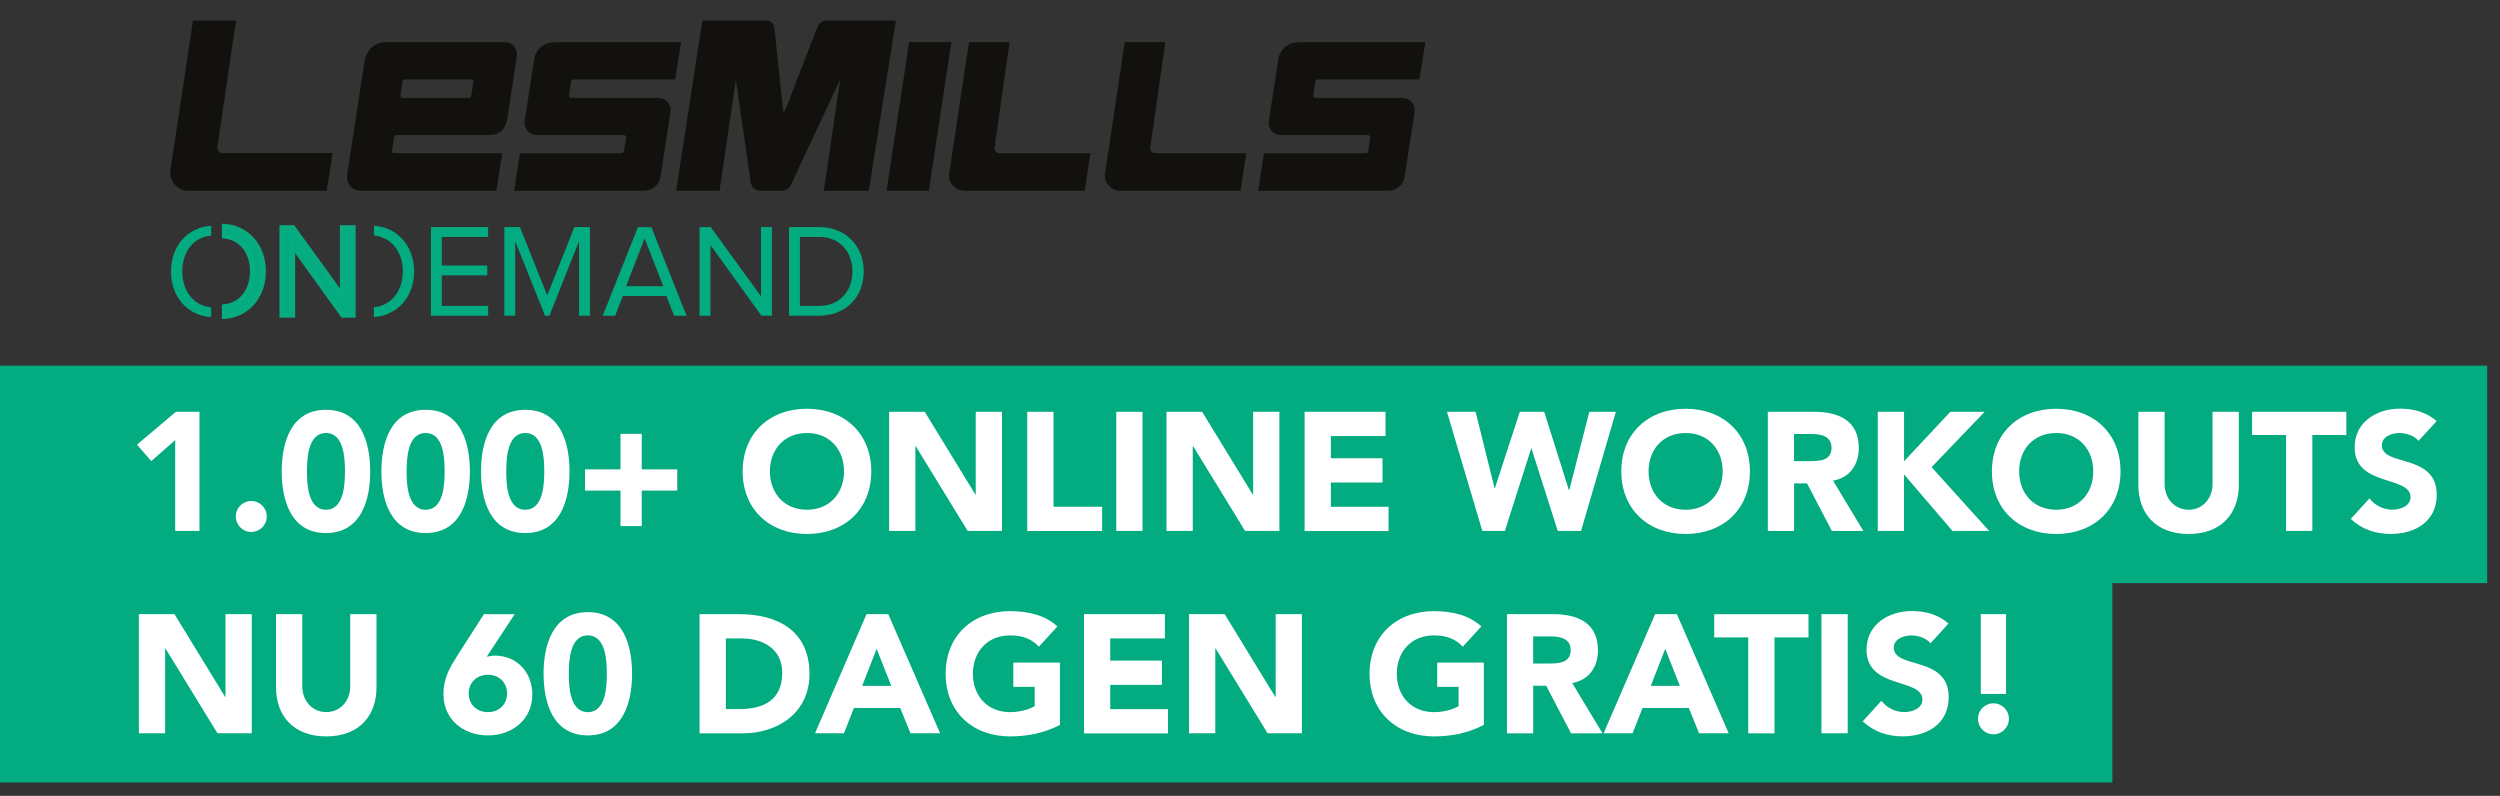 <?xml version="1.0" encoding="utf-8"?>
<!-- Generator: Adobe Illustrator 24.1.0, SVG Export Plug-In . SVG Version: 6.00 Build 0)  -->
<svg version="1.1" id="Laag_1" xmlns="http://www.w3.org/2000/svg" xmlns:xlink="http://www.w3.org/1999/xlink" x="0px" y="0px"
	 viewBox="0 0 475.05 151.23" style="enable-background:new 0 0 475.05 151.23;" xml:space="preserve">
<rect x="0" y="0" width="475.05" height="151.23" fill="#333333" stroke="none"/>
<style type="text/css">
	.st0{fill:#12110E;}
	.st1{fill:#02AB80;}
	.st2{fill:none;stroke:#09AC81;stroke-width:0.946;stroke-miterlimit:10;}
	.st3{fill:#FFFFFF;}
</style>
<g>
	<path class="st0" d="M41.31,27.97l3.54-24.06h-8.17l-4.32,28.53c-0.16,1.42,0.87,3.82,3.45,3.82h26.27l1.12-7.17l-20.92,0.01
		C41.61,29.09,41.26,28.46,41.31,27.97"/>
	<path class="st0" d="M188.97,28.14l2.87-20.13h-7.72l-3.78,25.21c-0.14,1.56,1.24,3.04,3.01,3.04h22.77l1.09-7.15h-17.36
		C189.25,29.11,188.94,28.51,188.97,28.14"/>
	<path class="st0" d="M218.57,28.14l2.87-20.13h-7.72l-3.78,25.21c-0.14,1.56,1.24,3.04,3.01,3.04h22.77l1.09-7.15h-17.36
		C218.86,29.11,218.54,28.51,218.57,28.14"/>
</g>
<polygon class="st0" points="172.76,8 168.46,36.26 176.49,36.26 180.78,8 "/>
<g>
	<path class="st0" d="M157.22,3.91c-1.36,0-1.75,0.92-1.83,1.08c0,0-6.15,15.86-6.2,15.99c-0.05,0.13-0.11,0.2-0.22,0.2
		c-0.15,0-0.16-0.1-0.17-0.2c-0.01-0.11-1.65-15.76-1.65-15.76c-0.01-0.23-0.31-1.31-1.55-1.31h-12.14l-4.98,32.35h8.24l3.11-21.16
		l2.78,19.34c0.21,1.61,1.39,1.81,1.84,1.81h4.16c0.75,0,1.41-0.47,1.82-1.42l9.23-19.74l-3.13,21.16h8.56l5.14-32.35H157.22z"/>
	<path class="st0" d="M76.1,18.14l0.4-2.69c0.03-0.2,0.2-0.35,0.4-0.35h12.64c0.25,0,0.45,0.24,0.42,0.49l-0.41,2.64
		c-0.04,0.23-0.21,0.38-0.42,0.38H76.5C76.25,18.61,76.06,18.39,76.1,18.14 M74.88,26.09c0.05-0.35,0.27-0.43,0.42-0.43h17.75
		c1.77,0,3.03-0.96,3.38-3.31l1.8-11.74c0.11-0.81-0.28-2.61-2.44-2.61H73.17c-1.45,0-3.6,1.04-3.94,3.91l-3.24,21.11
		c-0.36,2.09,1.09,3.23,2.68,3.23h25.65l1.1-7.14H74.87c-0.22,0-0.44-0.19-0.39-0.49L74.88,26.09z"/>
	<path class="st0" d="M108.53,15.45c0.03-0.2,0.2-0.35,0.4-0.35l19.37,0l1.14-7.08h-23.9c-2.63,0-3.86,1.87-4.03,3.19l-1.82,11.88
		c-0.19,1.45,1.03,2.58,2.25,2.58h16.61c0.29,0,0.45,0.24,0.42,0.48l-0.4,2.6c-0.04,0.27-0.26,0.37-0.43,0.37H98.79l-1.11,7.14h24.5
		c1.72,0,3.08-1.08,3.31-2.55l1.92-12.48c0.17-1.12-0.54-2.63-2.46-2.63h-16.42c-0.25,0-0.44-0.22-0.4-0.47L108.53,15.45z"/>
	<path class="st0" d="M249.93,15.45c0.03-0.2,0.2-0.35,0.4-0.35l19.37,0l1.14-7.08h-23.9c-2.63,0-3.86,1.87-4.03,3.19l-1.82,11.88
		c-0.19,1.45,1.03,2.58,2.25,2.58h16.61c0.29,0,0.45,0.24,0.42,0.48l-0.4,2.6c-0.04,0.27-0.26,0.37-0.43,0.37h-19.35l-1.11,7.14
		h24.5c1.72,0,3.08-1.08,3.31-2.55l1.92-12.48c0.17-1.12-0.54-2.63-2.46-2.63h-16.42c-0.25,0-0.44-0.22-0.4-0.47L249.93,15.45z"/>
</g>
<polygon class="st1" points="65.14,59.89 55.61,46.63 55.61,59.89 53.58,59.89 53.58,43.26 55.66,43.26 65.06,56.25 65.06,43.26 
	67.1,43.26 67.1,59.89 "/>
<polygon class="st2" points="65.14,59.89 55.61,46.63 55.61,59.89 53.58,59.89 53.58,43.26 55.66,43.26 65.06,56.25 65.06,43.26 
	67.1,43.26 67.1,59.89 "/>
<polygon class="st1" points="81.88,60 81.88,43.15 92.76,43.15 92.76,45.02 83.95,45.02 83.95,50.45 92.59,50.45 92.59,52.32 
	83.95,52.32 83.95,58.13 92.76,58.13 92.76,60 "/>
<polygon class="st1" points="110.03,60 110.03,45.83 104.4,60 103.56,60 97.9,45.83 97.9,60 95.84,60 95.84,43.15 98.8,43.15 
	103.98,56.13 109.14,43.15 112.1,43.15 112.1,60 "/>
<path class="st1" d="M122.49,45.3l-3.51,9.09h7.05L122.49,45.3z M128.09,60l-1.47-3.76h-8.27L116.89,60h-2.37l6.7-16.84h2.56
	L130.46,60H128.09z"/>
<polygon class="st1" points="144.69,60 135,46.56 135,60 132.93,60 132.93,43.15 135.05,43.15 144.61,56.31 144.61,43.15 
	146.68,43.15 146.68,60 "/>
<g>
	<path class="st1" d="M161.98,51.59c0-3.64-2.27-6.57-6.38-6.57H152v13.11h3.61C159.64,58.13,161.98,55.2,161.98,51.59 M149.93,60
		V43.15h5.68c5.18,0,8.52,3.66,8.52,8.43c0,4.8-3.34,8.41-8.52,8.41H149.93z"/>
	<path class="st1" d="M40.13,58.39c-3.38-0.3-5.49-3.12-5.49-6.81c0-3.72,2.11-6.52,5.49-6.81v-1.87c-4.57,0.3-7.64,3.92-7.64,8.68
		c0,4.76,3.07,8.39,7.64,8.68V58.39z"/>
	<path class="st1" d="M42.64,43.01v1.84c3.25,0.31,5.33,3.06,5.33,6.72c0,3.64-2.08,6.41-5.33,6.72v1.84
		c4.42-0.31,7.41-3.87,7.41-8.56C50.05,46.88,47.07,43.32,42.64,43.01"/>
	<path class="st2" d="M42.64,43.01v1.84c3.25,0.31,5.33,3.06,5.33,6.72c0,3.64-2.08,6.41-5.33,6.72v1.84
		c4.42-0.31,7.41-3.87,7.41-8.56C50.05,46.88,47.07,43.32,42.64,43.01z"/>
	<path class="st1" d="M71.05,42.89v1.87c3.35,0.31,5.49,3.1,5.49,6.81c0,3.69-2.14,6.5-5.49,6.81v1.87
		c4.56-0.31,7.64-3.93,7.64-8.68C78.69,46.82,75.61,43.2,71.05,42.89"/>
</g>
<rect x="-0.37" y="69.48" class="st1" width="472.98" height="41.33"/>
<rect x="-0.37" y="102.63" class="st1" width="401.76" height="46.06"/>
<g>
	<path class="st3" d="M33.29,83.62l-4.54,4l-2.72-3.13l7.39-6.24h4.48v22.64h-4.61V83.62z"/>
	<path class="st3" d="M47.75,95.2c1.63,0,2.94,1.31,2.94,2.94c0,1.63-1.31,2.94-2.94,2.94s-2.94-1.31-2.94-2.94
		C44.8,96.51,46.11,95.2,47.75,95.2z"/>
	<path class="st3" d="M61.94,77.87c6.72,0,8.41,6.33,8.41,11.71s-1.7,11.71-8.41,11.71c-6.72,0-8.41-6.33-8.41-11.71
		S55.23,77.87,61.94,77.87z M61.94,96.86c3.45,0,3.61-4.93,3.61-7.29c0-2.37-0.16-7.29-3.61-7.29c-3.45,0-3.61,4.92-3.61,7.29
		C58.33,91.94,58.49,96.86,61.94,96.86z"/>
	<path class="st3" d="M80.88,77.87c6.72,0,8.41,6.33,8.41,11.71s-1.7,11.71-8.41,11.71s-8.41-6.33-8.41-11.71
		S74.16,77.87,80.88,77.87z M80.88,96.86c3.45,0,3.61-4.93,3.61-7.29c0-2.37-0.16-7.29-3.61-7.29s-3.61,4.92-3.61,7.29
		C77.26,91.94,77.42,96.86,80.88,96.86z"/>
	<path class="st3" d="M99.81,77.87c6.72,0,8.41,6.33,8.41,11.71s-1.7,11.71-8.41,11.71s-8.41-6.33-8.41-11.71
		S93.09,77.87,99.81,77.87z M99.81,96.86c3.45,0,3.61-4.93,3.61-7.29c0-2.37-0.16-7.29-3.61-7.29s-3.61,4.92-3.61,7.29
		C96.19,91.94,96.35,96.86,99.81,96.86z"/>
	<path class="st3" d="M111.16,89.19h6.75v-6.75h4.03v6.75h6.75v4.03h-6.75v6.75h-4.03v-6.75h-6.75V89.19z"/>
	<path class="st3" d="M153.34,77.67c7.07,0,12.22,4.64,12.22,11.9c0,7.26-5.15,11.9-12.22,11.9s-12.22-4.64-12.22-11.9
		C141.12,82.31,146.27,77.67,153.34,77.67z M153.34,96.86c4.25,0,7.04-3.07,7.04-7.29c0-4.22-2.78-7.29-7.04-7.29
		s-7.04,3.07-7.04,7.29C146.3,93.79,149.09,96.86,153.34,96.86z"/>
	<path class="st3" d="M168.94,78.25h6.78l9.63,15.74h0.06V78.25h4.99v22.64h-6.52L174,84.77h-0.06v16.12h-4.99V78.25z"/>
	<path class="st3" d="M195.2,78.25h4.99v18.04h9.24v4.61H195.2V78.25z"/>
	<path class="st3" d="M212.11,78.25h4.99v22.64h-4.99V78.25z"/>
	<path class="st3" d="M221.65,78.25h6.78l9.63,15.74h0.06V78.25h4.99v22.64h-6.52l-9.88-16.12h-0.06v16.12h-4.99V78.25z"/>
	<path class="st3" d="M247.9,78.25h15.38v4.61h-10.39v4.22h9.82v4.61h-9.82v4.61h10.97v4.61H247.9V78.25z"/>
	<path class="st3" d="M274.95,78.25h5.44L284,92.77h0.06l4.73-14.52h4.64l4.7,14.9h0.06l3.81-14.9h5.05l-6.62,22.64H296l-4.99-15.67
		h-0.06l-4.99,15.67h-4.29L274.95,78.25z"/>
	<path class="st3" d="M320.3,77.67c7.07,0,12.22,4.64,12.22,11.9c0,7.26-5.15,11.9-12.22,11.9s-12.22-4.64-12.22-11.9
		C308.08,82.31,313.23,77.67,320.3,77.67z M320.3,96.86c4.25,0,7.04-3.07,7.04-7.29c0-4.22-2.78-7.29-7.04-7.29
		s-7.04,3.07-7.04,7.29C313.27,93.79,316.05,96.86,320.3,96.86z"/>
	<path class="st3" d="M335.91,78.25h8.76c4.64,0,8.54,1.6,8.54,6.88c0,3.17-1.7,5.63-4.89,6.21l5.76,9.56h-5.98l-4.73-9.05h-2.46
		v9.05h-4.99V78.25z M340.9,87.62h2.94c1.82,0,4.19-0.06,4.19-2.53c0-2.27-2.05-2.62-3.87-2.62h-3.26V87.62z"/>
	<path class="st3" d="M356.82,78.25h4.99v9.4l8.79-9.4h6.52l-10.08,10.52l10.94,12.12h-6.97l-9.21-10.75v10.75h-4.99V78.25z"/>
	<path class="st3" d="M390.72,77.67c7.07,0,12.22,4.64,12.22,11.9c0,7.26-5.15,11.9-12.22,11.9s-12.22-4.64-12.22-11.9
		C378.5,82.31,383.65,77.67,390.72,77.67z M390.72,96.86c4.25,0,7.04-3.07,7.04-7.29c0-4.22-2.78-7.29-7.04-7.29
		s-7.04,3.07-7.04,7.29C383.68,93.79,386.47,96.86,390.72,96.86z"/>
	<path class="st3" d="M425.42,92.16c0,5.34-3.26,9.31-9.53,9.31c-6.3,0-9.56-3.97-9.56-9.31V78.25h4.99v13.72
		c0,2.78,1.92,4.89,4.57,4.89c2.62,0,4.54-2.11,4.54-4.89V78.25h4.99V92.16z"/>
	<path class="st3" d="M434.4,82.66h-6.46v-4.41h17.91v4.41h-6.46v18.23h-4.99V82.66z"/>
	<path class="st3" d="M459.57,83.78c-0.8-1.02-2.4-1.5-3.61-1.5c-1.41,0-3.36,0.64-3.36,2.33c0,4.13,10.43,1.47,10.43,9.4
		c0,5.05-4.06,7.45-8.73,7.45c-2.91,0-5.47-0.86-7.61-2.85l3.55-3.9c1.02,1.34,2.69,2.14,4.35,2.14c1.63,0,3.46-0.77,3.46-2.37
		c0-4.16-10.62-1.92-10.62-9.47c0-4.83,4.19-7.36,8.64-7.36c2.56,0,5.02,0.67,6.94,2.37L459.57,83.78z"/>
</g>
<g>
	<path class="st3" d="M26.38,116.7h6.78l9.63,15.74h0.06V116.7h4.99v22.64h-6.52l-9.88-16.12h-0.06v16.12h-4.99V116.7z"/>
	<path class="st3" d="M71.54,130.62c0,5.34-3.26,9.31-9.53,9.31c-6.3,0-9.56-3.97-9.56-9.31V116.7h4.99v13.72
		c0,2.78,1.92,4.89,4.57,4.89c2.62,0,4.54-2.11,4.54-4.89V116.7h4.99V130.62z"/>
	<path class="st3" d="M92.48,124.8c0.51-0.13,1.02-0.22,1.57-0.22c4.25,0,7.1,3.26,7.1,7.39c0,4.67-3.71,7.77-8.44,7.77
		c-4.73,0-8.44-3.1-8.44-7.77c0-3.26,1.28-5.25,2.72-7.52l4.96-7.74h5.85L92.48,124.8z M92.71,128.22c-2.14,0-3.65,1.5-3.65,3.55
		s1.5,3.55,3.65,3.55c2.14,0,3.65-1.5,3.65-3.55S94.85,128.22,92.71,128.22z"/>
	<path class="st3" d="M111.7,116.32c6.72,0,8.41,6.33,8.41,11.71c0,5.37-1.7,11.71-8.41,11.71s-8.41-6.33-8.41-11.71
		C103.29,122.65,104.99,116.32,111.7,116.32z M111.7,135.32c3.45,0,3.61-4.93,3.61-7.29c0-2.37-0.16-7.29-3.61-7.29
		s-3.61,4.92-3.61,7.29C108.09,130.39,108.25,135.32,111.7,135.32z"/>
	<path class="st3" d="M132.94,116.7h7.48c7.29,0,13.4,3.1,13.4,11.39c0,7.32-5.98,11.26-12.73,11.26h-8.16V116.7z M137.93,134.74
		h2.59c4.64,0,8.12-1.76,8.12-6.91c0-4.45-3.55-6.52-7.77-6.52h-2.94V134.74z"/>
	<path class="st3" d="M164.66,116.7h4.13l9.85,22.64h-5.63l-1.95-4.8h-8.8l-1.89,4.8h-5.5L164.66,116.7z M166.58,123.29l-2.75,7.04
		h5.53L166.58,123.29z"/>
	<path class="st3" d="M201.41,137.75c-2.94,1.54-6.17,2.18-9.5,2.18c-7.07,0-12.22-4.64-12.22-11.9c0-7.26,5.15-11.9,12.22-11.9
		c3.58,0,6.75,0.8,9.02,2.91l-3.52,3.84c-1.34-1.41-2.97-2.14-5.5-2.14c-4.25,0-7.04,3.07-7.04,7.29c0,4.22,2.78,7.29,7.04,7.29
		c2.17,0,3.77-0.61,4.7-1.12v-3.68h-4.06v-4.61h8.86V137.75z"/>
	<path class="st3" d="M205.98,116.7h15.38v4.61h-10.39v4.22h9.82v4.61h-9.82v4.61h10.97v4.61h-15.96V116.7z"/>
	<path class="st3" d="M225.93,116.7h6.78l9.63,15.74h0.06V116.7h4.99v22.64h-6.52l-9.88-16.12h-0.06v16.12h-4.99V116.7z"/>
	<path class="st3" d="M281.96,137.75c-2.94,1.54-6.17,2.18-9.5,2.18c-7.07,0-12.22-4.64-12.22-11.9c0-7.26,5.15-11.9,12.22-11.9
		c3.58,0,6.75,0.8,9.02,2.91l-3.52,3.84c-1.34-1.41-2.97-2.14-5.5-2.14c-4.25,0-7.04,3.07-7.04,7.29c0,4.22,2.78,7.29,7.04,7.29
		c2.17,0,3.77-0.61,4.7-1.12v-3.68h-4.06v-4.61h8.86V137.75z"/>
	<path class="st3" d="M286.34,116.7h8.76c4.64,0,8.54,1.6,8.54,6.88c0,3.17-1.7,5.63-4.89,6.21l5.76,9.56h-5.98l-4.73-9.05h-2.46
		v9.05h-4.99V116.7z M291.33,126.08h2.94c1.82,0,4.19-0.06,4.19-2.53c0-2.27-2.05-2.62-3.87-2.62h-3.26V126.08z"/>
	<path class="st3" d="M314.51,116.7h4.13l9.85,22.64h-5.63l-1.95-4.8h-8.8l-1.89,4.8h-5.5L314.51,116.7z M316.43,123.29l-2.75,7.04
		h5.53L316.43,123.29z"/>
	<path class="st3" d="M332.2,121.12h-6.46v-4.41h17.91v4.41h-6.46v18.23h-4.99V121.12z"/>
	<path class="st3" d="M346.11,116.7h4.99v22.64h-4.99V116.7z"/>
	<path class="st3" d="M366.83,122.24c-0.8-1.02-2.4-1.5-3.61-1.5c-1.41,0-3.36,0.64-3.36,2.33c0,4.13,10.43,1.47,10.43,9.4
		c0,5.05-4.06,7.45-8.73,7.45c-2.91,0-5.47-0.86-7.61-2.85l3.55-3.9c1.02,1.34,2.69,2.14,4.35,2.14c1.63,0,3.45-0.77,3.45-2.37
		c0-4.16-10.62-1.92-10.62-9.47c0-4.83,4.19-7.36,8.63-7.36c2.56,0,5.02,0.67,6.94,2.37L366.83,122.24z"/>
	<path class="st3" d="M378.79,133.65c1.63,0,2.94,1.31,2.94,2.94c0,1.63-1.31,2.94-2.94,2.94c-1.63,0-2.94-1.31-2.94-2.94
		C375.85,134.97,377.16,133.65,378.79,133.65z M381.19,131.86h-4.8V116.7h4.8V131.86z"/>
</g>
</svg>
